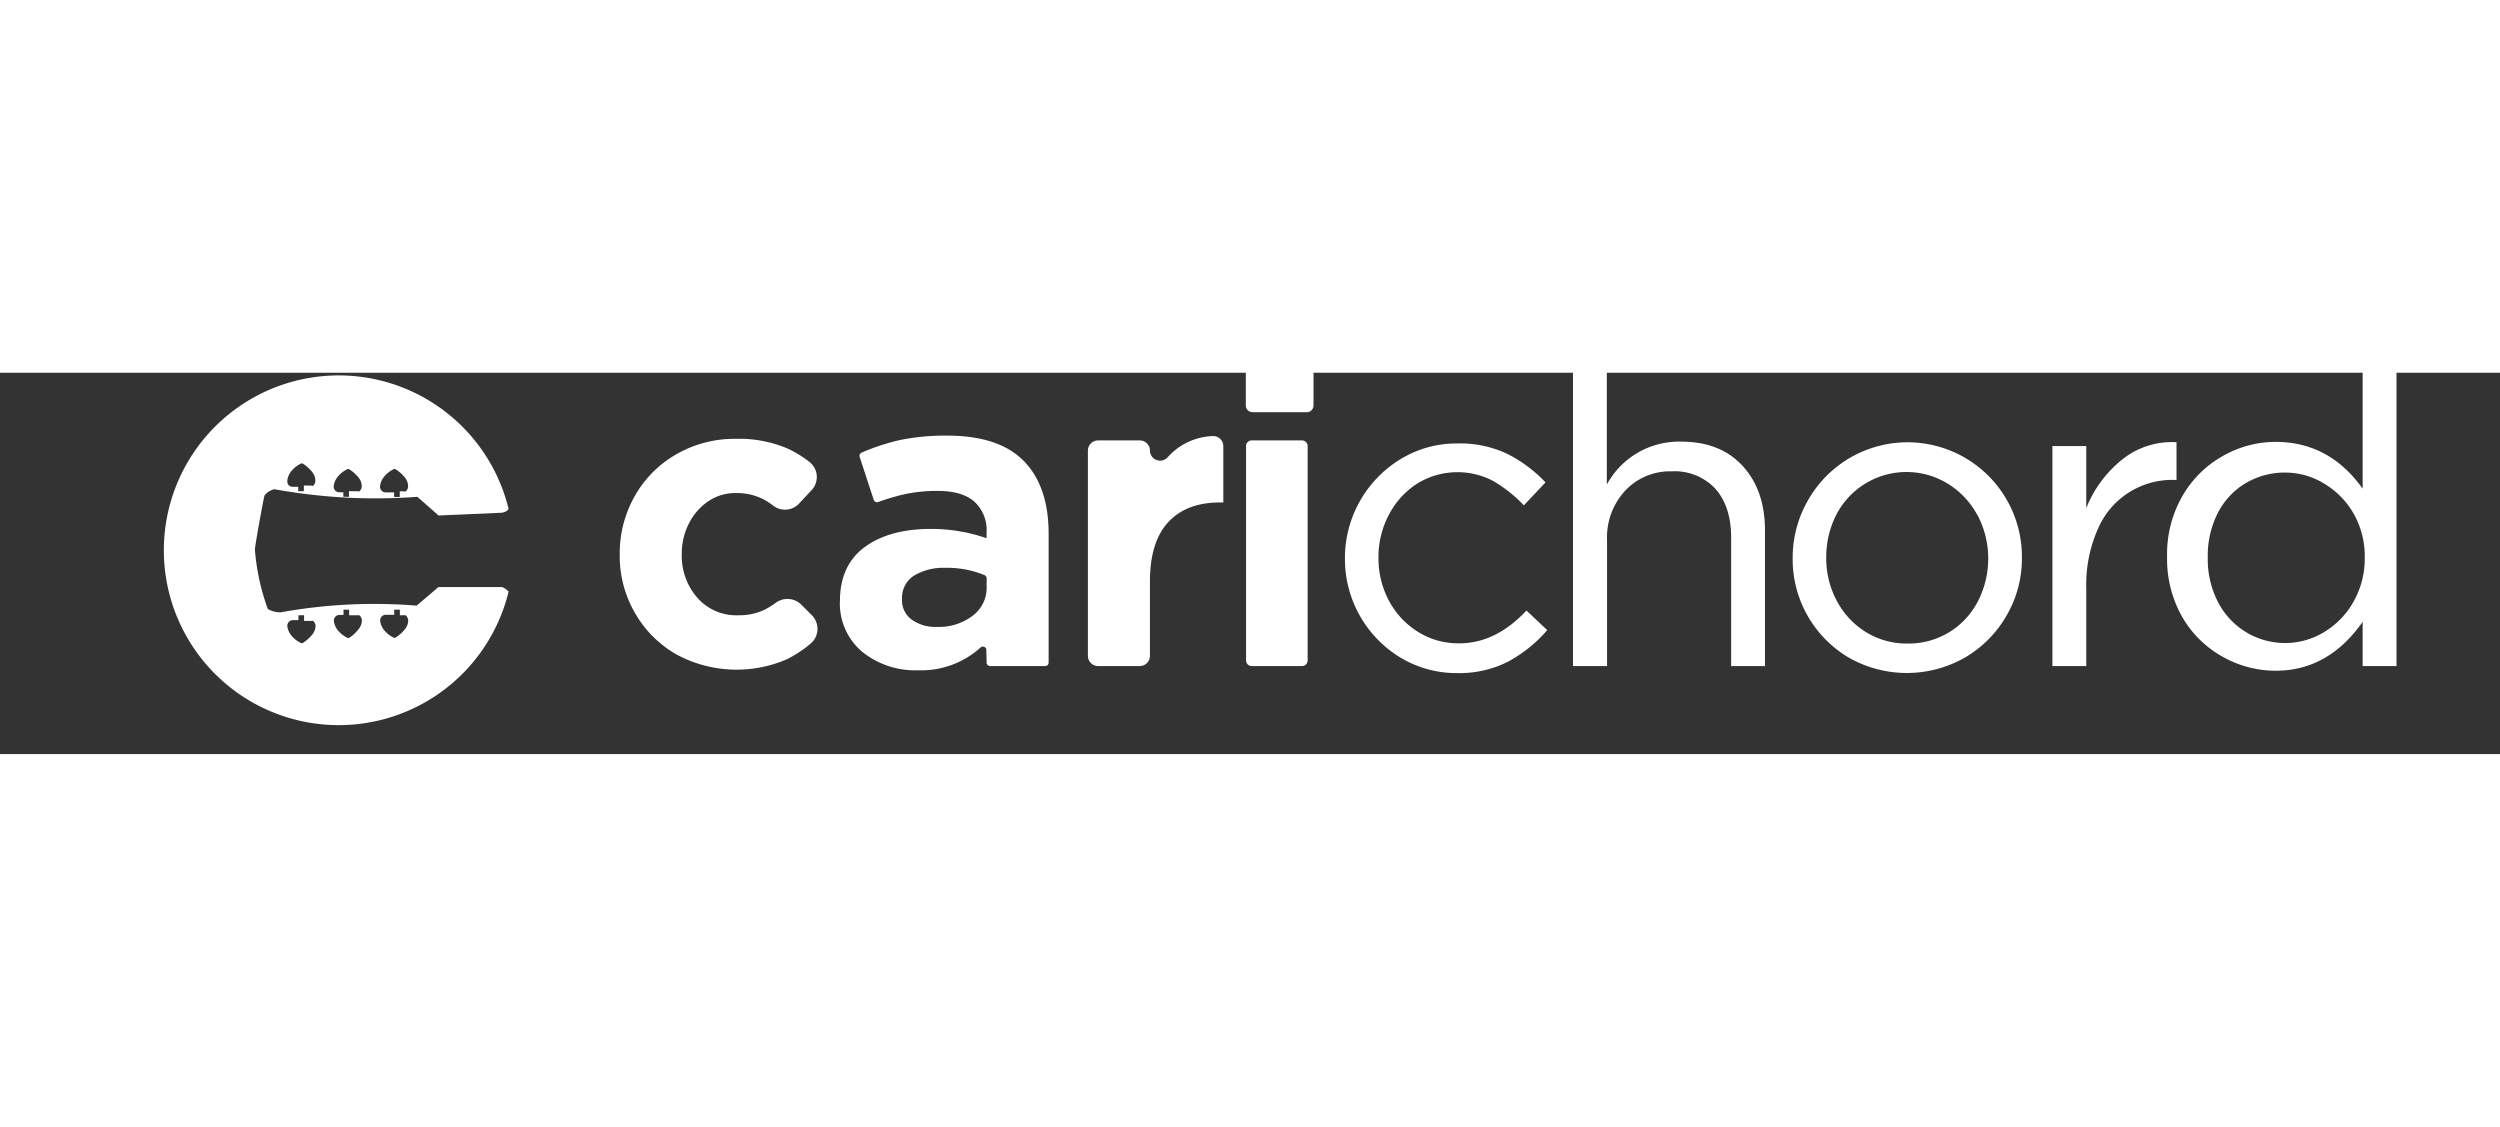 <svg width="150px" fill="#fff" class="svgswitch" id="e3b2xAXLNDB1" xmlns="http://www.w3.org/2000/svg" xmlns:xlink="http://www.w3.org/1999/xlink" viewBox="-29 3 443.22 67.61" shape-rendering="geometricPrecision" text-rendering="geometricPrecision"><rect x="-29" y="3" width="443.22" height="67.61" fill="#333333" stroke="none"/><g xmlns="http://www.w3.org/2000/svg" id="Layer_2" data-name="Layer 2"><g id="Layer_1-2" data-name="Layer 1"><path class="cls-1" d="M110.5,53.8a22.45,22.45,0,0,1-19.62-.88,19.79,19.79,0,0,1-7.33-7.37,20.09,20.09,0,0,1-2.68-10.23v-.14a20.59,20.59,0,0,1,2.64-10.27,19.57,19.57,0,0,1,7.37-7.44,20.66,20.66,0,0,1,10.6-2.75,21.88,21.88,0,0,1,9.06,1.68,19.69,19.69,0,0,1,4,2.44,3.39,3.39,0,0,1,.32,5l-2.17,2.33a3.43,3.43,0,0,1-4.59.41,11.77,11.77,0,0,0-1.83-1.18,10.4,10.4,0,0,0-4.84-1.07,8.48,8.48,0,0,0-4.88,1.47,10.31,10.31,0,0,0-3.41,3.92A11.61,11.61,0,0,0,91.87,35v.15a11.26,11.26,0,0,0,2.75,7.73A9.18,9.18,0,0,0,101.85,46a10.53,10.53,0,0,0,4.73-1,14.84,14.84,0,0,0,2-1.25,3.49,3.49,0,0,1,4.52.41L114.94,46a3.42,3.42,0,0,1-.2,5A21.49,21.49,0,0,1,110.5,53.8Z"></path><path class="cls-1" d="M145.87,52.14a.61.61,0,0,0-1-.45,15.68,15.68,0,0,1-11.13,4.06,14.91,14.91,0,0,1-9.88-3.28,11.16,11.16,0,0,1-3.95-9.08v.11q0-6.36,4.39-9.59t11.8-3.22a29.93,29.93,0,0,1,9.81,1.65v-1a6.88,6.88,0,0,0-2.18-5.5q-2.19-1.89-6.48-1.89a27.56,27.56,0,0,0-5.61.53,37.6,37.6,0,0,0-4.94,1.44.61.61,0,0,1-.8-.39l-2.49-7.6a.62.62,0,0,1,.34-.76,38.15,38.15,0,0,1,6.76-2.23,39.71,39.71,0,0,1,8.4-.79q9.18,0,13.59,4.49t4.41,12.93V54.38a.61.61,0,0,1-.61.62h-9.77a.62.62,0,0,1-.62-.62Zm-7.2-14.55A10.08,10.08,0,0,0,133,39a4.64,4.64,0,0,0-2.08,4.09v.15a4.18,4.18,0,0,0,1.71,3.52,7.14,7.14,0,0,0,4.46,1.3,9.88,9.88,0,0,0,6.38-2,6.16,6.16,0,0,0,2.45-5v-1.6a.63.63,0,0,0-.36-.57A17.1,17.1,0,0,0,138.67,37.59Z"></path><path class="cls-1" d="M178.1,29.51Q174.88,33,174.87,40V53.19A1.81,1.81,0,0,1,173.06,55h-7.37a1.81,1.81,0,0,1-1.82-1.81V16.81A1.81,1.81,0,0,1,165.69,15h7.38a1.8,1.8,0,0,1,1.8,1.8h0A1.8,1.8,0,0,0,178,18a12.19,12.19,0,0,1,1.9-1.71,11.27,11.27,0,0,1,6.1-2.06,1.79,1.79,0,0,1,1.88,1.8V26h-.61Q181.34,26,178.1,29.51Z"></path><path class="cls-1" d="M193.08,0h9.59a1.2,1.2,0,0,1,1.2,1.2V8.8a1.2,1.2,0,0,1-1.2,1.2h-9.59a1.21,1.21,0,0,1-1.21-1.2V1.2A1.21,1.21,0,0,1,193.08,0Zm-.17,15h8.92a1,1,0,0,1,1,1V54a1,1,0,0,1-1,1h-8.92a1,1,0,0,1-1-1V16A1,1,0,0,1,192.91,15Z"></path><path class="cls-1" d="M238.31,54.25a19.08,19.08,0,0,1-8.89,2,19.29,19.29,0,0,1-10.14-2.75,20.44,20.44,0,0,1-9.84-17.53,20.54,20.54,0,0,1,9.84-17.64,19,19,0,0,1,10.14-2.79,19.53,19.53,0,0,1,8.82,1.85A24.52,24.52,0,0,1,245,22.44l-3.84,4.07a24.36,24.36,0,0,0-5.47-4.34,13.63,13.63,0,0,0-13.45.49,14.5,14.5,0,0,0-5,5.51,15.84,15.84,0,0,0-1.85,7.61,15.92,15.92,0,0,0,1.88,7.69,14.55,14.55,0,0,0,5.17,5.5,13.47,13.47,0,0,0,7.27,2q6.48,0,11.91-5.81l3.69,3.47A24.84,24.84,0,0,1,238.31,54.25Z"></path><path class="cls-1" d="M249.87,55V0h6V22.83a14.54,14.54,0,0,1,13.22-7.61q6.87,0,10.82,4.26t4,11.34V55h-6V32.23q0-5.49-2.77-8.63a9.85,9.85,0,0,0-7.78-3.12,10.88,10.88,0,0,0-8.2,3.39,12.2,12.2,0,0,0-3.25,8.82V55Z"></path><path class="cls-1" d="M326.77,46a20.3,20.3,0,0,1-7.35,7.46,20.78,20.78,0,0,1-20.73,0,20.25,20.25,0,0,1-9.87-17.53,20.36,20.36,0,0,1,2.64-10.18,20.28,20.28,0,0,1,38,10A20.09,20.09,0,0,1,326.77,46Zm-5.2-17.76a14.75,14.75,0,0,0-5.2-5.54,14,14,0,0,0-19.79,5.43,16.45,16.45,0,0,0-1.81,7.69,15.88,15.88,0,0,0,1.89,7.65,14.3,14.3,0,0,0,5.2,5.54,13.69,13.69,0,0,0,7.31,2,13.83,13.83,0,0,0,7.39-2,14,14,0,0,0,5.09-5.47,16.59,16.59,0,0,0-.08-15.34Z"></path><path class="cls-1" d="M334.87,55V16h6V27a21,21,0,0,1,6.45-8.68,14.06,14.06,0,0,1,9.55-3V22h-.45a14.33,14.33,0,0,0-13.5,8.72,24.37,24.37,0,0,0-2.05,10.5V55Z"></path><path class="cls-1" d="M389.87,47.16q-6.08,8.67-15.42,8.67a19.09,19.09,0,0,1-9.35-2.45,18.84,18.84,0,0,1-7.17-7,20.74,20.74,0,0,1-2.73-10.78,20.67,20.67,0,0,1,2.73-10.77,19,19,0,0,1,7.17-7.08,18.82,18.82,0,0,1,9.35-2.49q9.49,0,15.42,8.29V0h6V55h-6ZM388.28,28A14.62,14.62,0,0,0,383,22.63a13.14,13.14,0,0,0-6.85-1.93,13.57,13.57,0,0,0-6.9,1.81,13,13,0,0,0-5,5.24,16.7,16.7,0,0,0-1.84,8,16.52,16.52,0,0,0,1.84,7.95,13.42,13.42,0,0,0,5,5.32A13.32,13.32,0,0,0,383,49a14.59,14.59,0,0,0,5.24-5.39,15.45,15.45,0,0,0,2-7.84A15.22,15.22,0,0,0,388.28,28Z"></path><path class="cls-1" d="M60.82,41.48A2.24,2.24,0,0,0,60,41H48.73l-3.86,3.29a93.13,93.13,0,0,0-24.12,1.19,4.35,4.35,0,0,1-1.27-.17,4.43,4.43,0,0,1-1-.43,39.48,39.48,0,0,1-2.29-10.57c.05-.83,1.52-9,1.71-9.56a3.08,3.08,0,0,1,.71-.65,3.34,3.34,0,0,1,1-.45,104.57,104.57,0,0,0,12.38,1.47A101.8,101.8,0,0,0,45,25l3.76,3.31,11.16-.49a1.9,1.9,0,0,0,1-.39,1.62,1.62,0,0,0,.25-.28,31,31,0,1,0,0,14.65A2.58,2.58,0,0,0,60.82,41.48ZM38.38,23.09a2.92,2.92,0,0,1,.16-.68,3.4,3.4,0,0,1,.79-1.24,4.71,4.71,0,0,1,1.34-1,.38.38,0,0,1,.31-.1.48.48,0,0,1,.21.08,6.36,6.36,0,0,1,1.36,1.16,2.88,2.88,0,0,1,.67,1.05,2.52,2.52,0,0,1,.13.86,1.24,1.24,0,0,1-.19.56c-.17.27-.41.39-.5.24h-.79v1h-1v-.81l-1.53,0a1,1,0,0,1-.68-.3A1,1,0,0,1,38.38,23.09Zm-8.22,0a2.92,2.92,0,0,1,.16-.68,3.53,3.53,0,0,1,.79-1.24,4.71,4.71,0,0,1,1.34-1,.38.38,0,0,1,.31-.1.43.43,0,0,1,.21.08,6.36,6.36,0,0,1,1.36,1.16A2.88,2.88,0,0,1,35,22.34a2.52,2.52,0,0,1,.13.86,1.24,1.24,0,0,1-.19.56c-.17.27-.4.39-.5.24H32.87v1h-1v-.81l-.74,0a1,1,0,0,1-.69-.3A1,1,0,0,1,30.16,23.09Zm-8.22-1a2.92,2.92,0,0,1,.16-.68,3.44,3.44,0,0,1,.79-1.24,4.77,4.77,0,0,1,1.34-1,.5.5,0,0,1,.31-.1.41.41,0,0,1,.22.09,6.51,6.51,0,0,1,1.35,1.16,2.88,2.88,0,0,1,.67,1.05,2.5,2.5,0,0,1,.13.85,1.24,1.24,0,0,1-.19.57c-.17.26-.4.38-.5.21H24.87v1h-1v-.78l-1,0a1,1,0,0,1-.69-.29A1.06,1.06,0,0,1,21.94,22.12ZM26.78,48.7a2.88,2.88,0,0,1-.67,1,6.51,6.51,0,0,1-1.35,1.16.41.41,0,0,1-.22.09.5.5,0,0,1-.31-.1,4.77,4.77,0,0,1-1.34-1,3.44,3.44,0,0,1-.79-1.24,2.92,2.92,0,0,1-.16-.68,1.06,1.06,0,0,1,.28-.78,1,1,0,0,1,.69-.29l1,0V46h1v1h1.35c.1-.1.33,0,.5.28a1.24,1.24,0,0,1,.19.57A2.5,2.5,0,0,1,26.78,48.7Zm8.22-1a2.88,2.88,0,0,1-.67,1.05A6.36,6.36,0,0,1,33,49.94a.43.43,0,0,1-.52,0,5,5,0,0,1-1.34-1,3.53,3.53,0,0,1-.79-1.24,2.92,2.92,0,0,1-.16-.68,1,1,0,0,1,.28-.78,1,1,0,0,1,.69-.3l.74,0V45h1v1h1.57c.1-.08.33,0,.5.31a1.24,1.24,0,0,1,.19.56A2.52,2.52,0,0,1,35,47.73Zm8.22,0a2.88,2.88,0,0,1-.67,1.05,6.36,6.36,0,0,1-1.36,1.16A.48.48,0,0,1,41,50a.43.43,0,0,1-.31-.09,5,5,0,0,1-1.34-1,3.4,3.4,0,0,1-.79-1.24,2.92,2.92,0,0,1-.16-.68,1,1,0,0,1,.28-.78,1,1,0,0,1,.68-.3l1.53,0V45h1v1h.79c.09-.08.33,0,.5.31a1.24,1.24,0,0,1,.19.56A2.52,2.52,0,0,1,43.22,47.73Z"></path></g></g></svg>